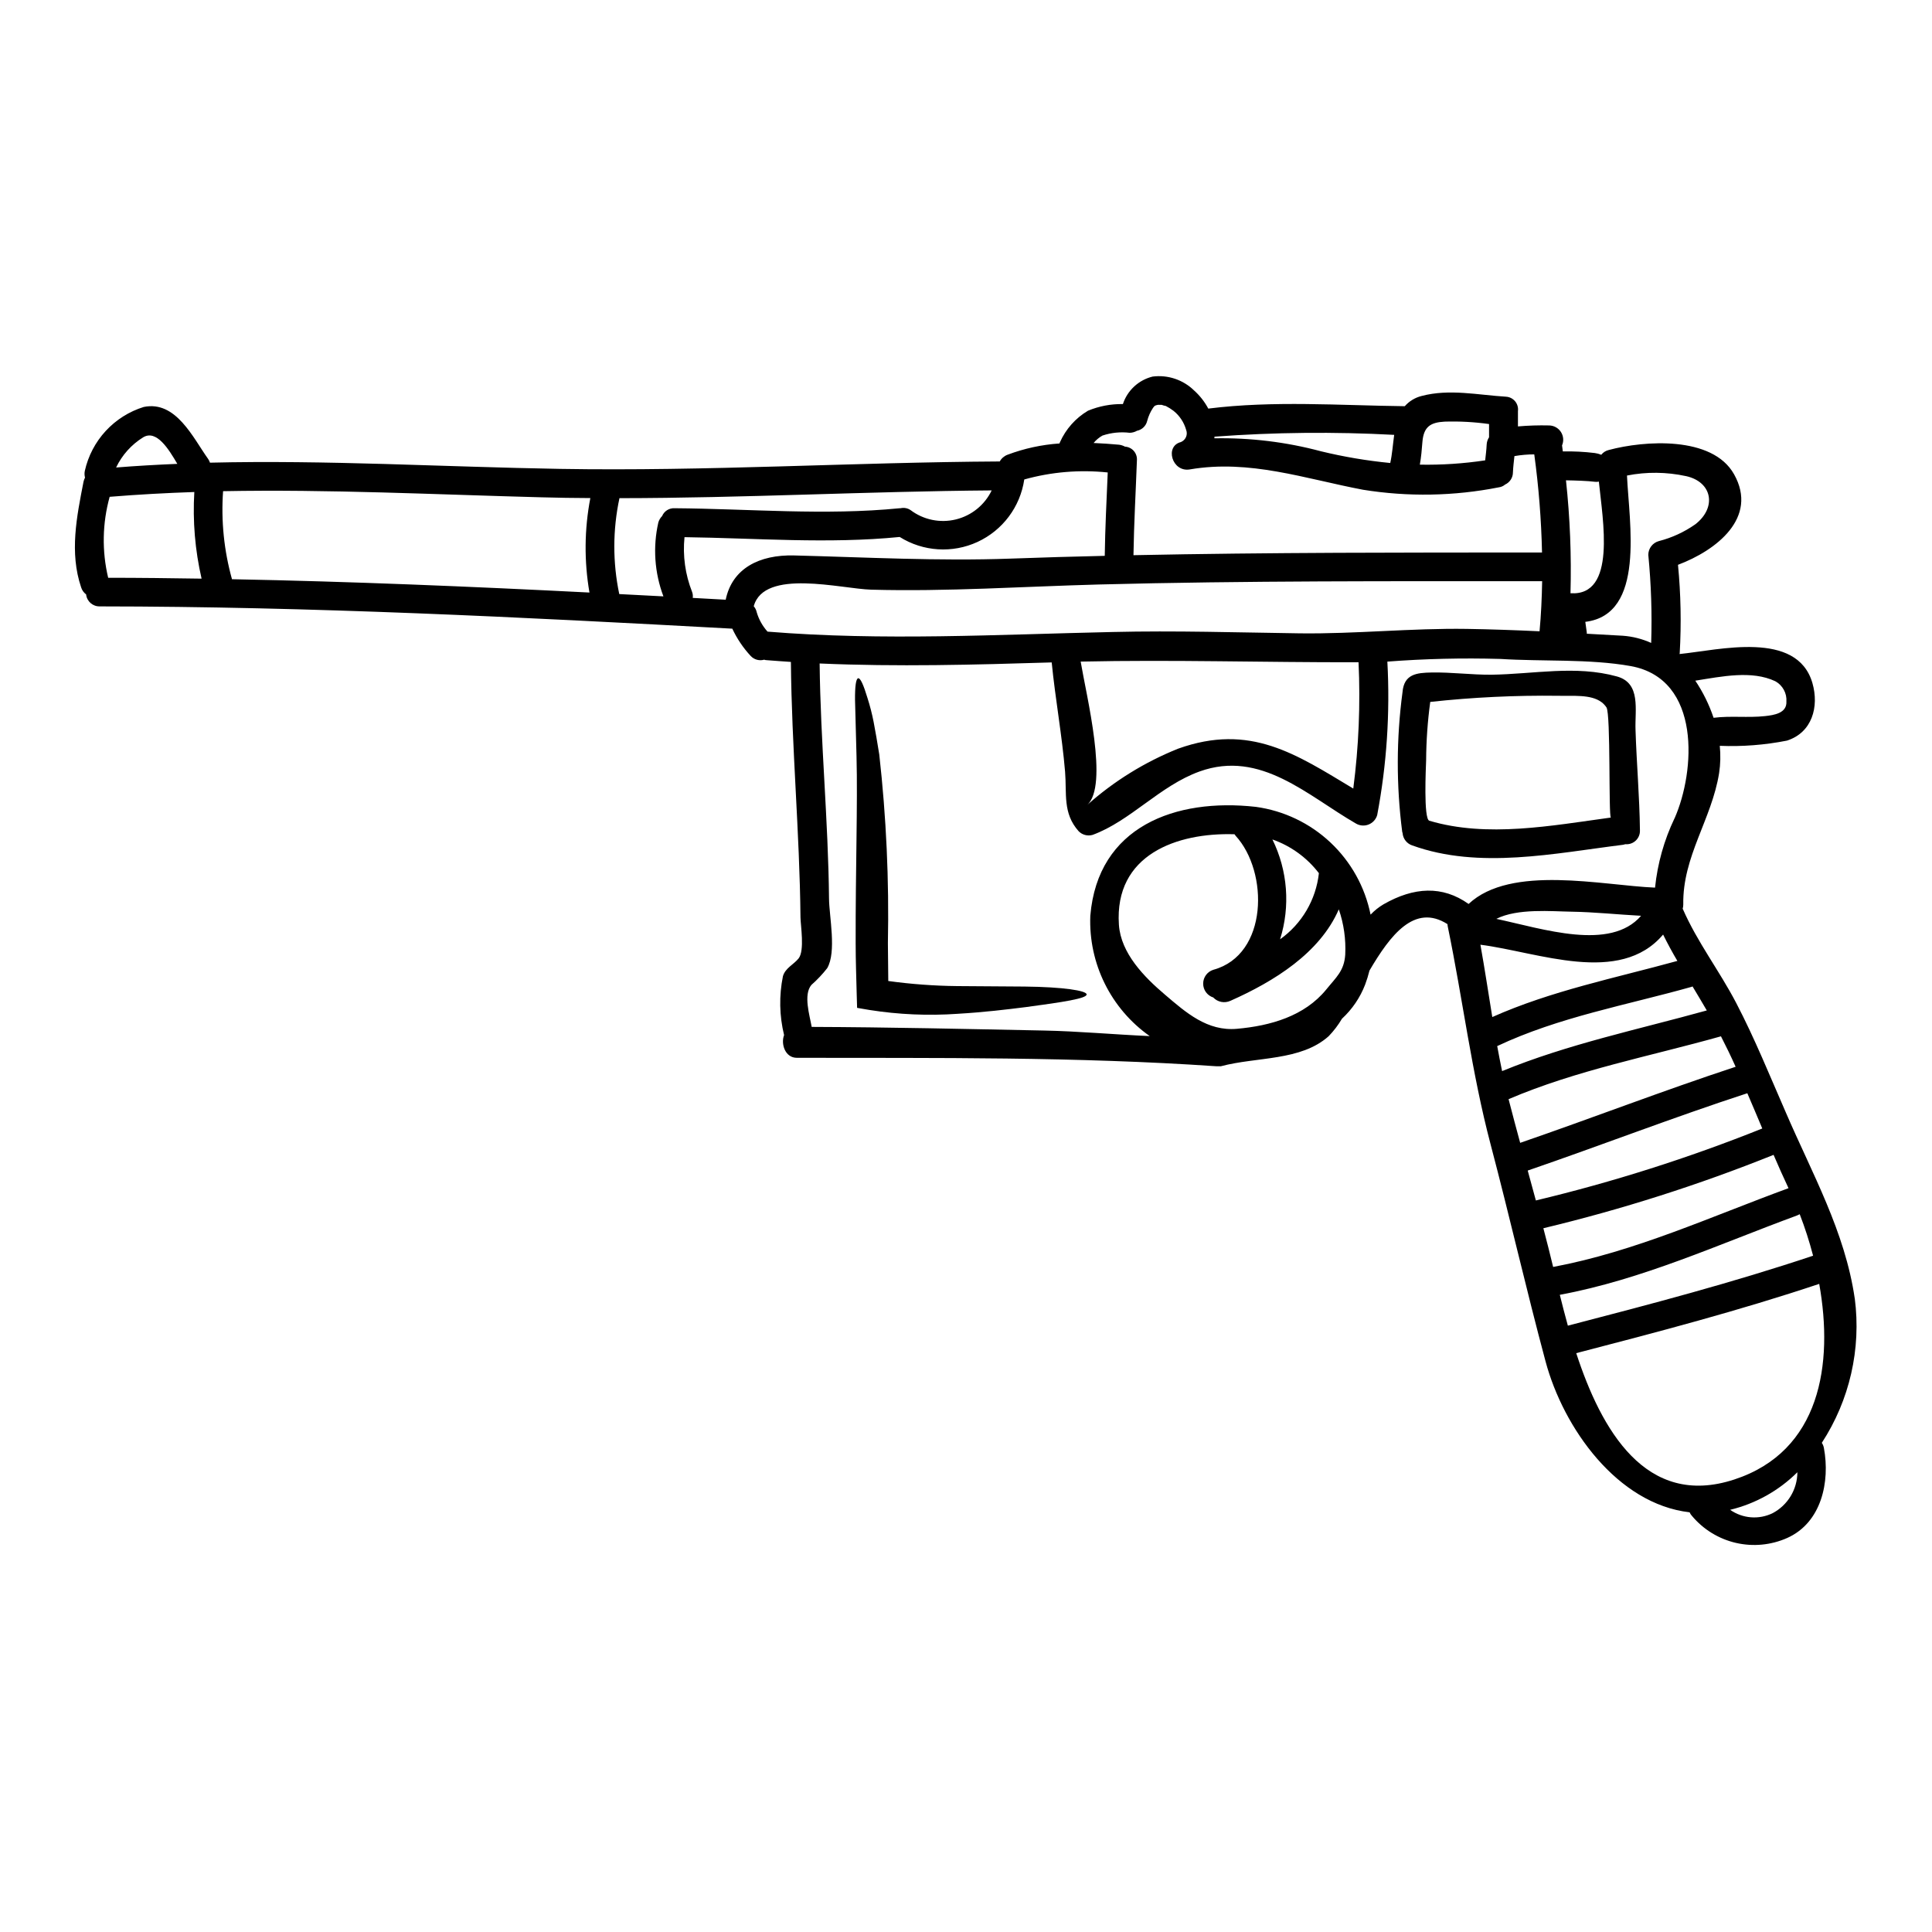 <?xml version="1.0" encoding="UTF-8"?>
<!-- Uploaded to: ICON Repo, www.iconrepo.com, Generator: ICON Repo Mixer Tools -->
<svg fill="#000000" width="800px" height="800px" version="1.1" viewBox="144 144 512 512" xmlns="http://www.w3.org/2000/svg">
 <g>
  <path d="m450.93 251.28c-0.023 0.023-0.023 0-0.023 0-0.637 0.152-0.867 0.102-1.348 0.812l0.004-0.004c-0.707 1.066-1.23 2.242-1.551 3.481-0.316 1.312-1.367 2.324-2.691 2.59-0.59 0.336-1.254 0.52-1.93 0.535-2.438-0.293-4.91-0.043-7.234 0.738-0.895 0.504-1.688 1.172-2.34 1.965 2.258 0.098 4.496 0.25 6.731 0.457 0.555 0.066 1.086 0.242 1.574 0.508 0.906 0.051 1.754 0.465 2.352 1.148 0.594 0.684 0.891 1.578 0.82 2.481-0.305 8.379-0.789 16.758-0.914 25.141 36.031-0.734 72.188-0.711 108.27-0.711v-0.004c-0.191-8.695-0.875-17.379-2.055-26-1.762 0-3.523 0.152-5.258 0.457-0.152 1.426-0.332 2.848-0.395 4.293 0.008 1.398-0.809 2.672-2.082 3.25-0.473 0.402-1.055 0.66-1.672 0.734-11.859 2.344-24.043 2.559-35.98 0.637-15.414-2.922-30.016-8.102-45.91-5.383-4.695 0.789-6.727-6.195-2.309-7.262 0-0.016 0.012-0.023 0.023-0.023 1.23-0.539 1.812-1.953 1.324-3.199-0.559-1.984-1.723-3.742-3.328-5.031-0.648-0.492-1.336-0.926-2.059-1.297-0.371-0.066-0.734-0.168-1.09-0.301-0.27-0.012-0.805 0.012-0.93-0.012zm184.6 236.82h0.004c1.734 13.391-1.363 26.957-8.734 38.266 0.281 0.422 0.473 0.895 0.559 1.395 1.648 8.887-0.609 19.73-9.727 23.816-4.266 1.898-9.031 2.356-13.578 1.309-4.551-1.047-8.633-3.547-11.637-7.121-0.277-0.289-0.5-0.621-0.656-0.988-19.172-2.211-33.457-22.344-38.18-40.016-5.117-19.07-9.52-38.391-14.562-57.512s-7.359-38.414-11.348-57.715c-0.051-0.227-0.051-0.434-0.078-0.633-8.734-5.539-15.156 2.922-20.668 12.312v-0.004c-0.309 1.258-0.688 2.496-1.145 3.707-1.324 3.449-3.43 6.547-6.144 9.055-0.992 1.684-2.18 3.242-3.539 4.648-7.414 6.602-18.992 5.406-28.539 7.945h-1.297c-37.047-2.539-74.039-2.156-111.09-2.234-3.172 0-4.266-3.781-3.379-6.019-1.254-5.117-1.355-10.449-0.305-15.613 0.637-2.184 2.871-3.098 4.164-4.723 1.625-2.106 0.508-8.711 0.484-10.891-0.227-22.574-2.336-45.094-2.539-67.668-2.109-0.152-4.238-0.281-6.371-0.461h-0.004c-0.242-0.004-0.48-0.043-0.711-0.129-1.27 0.363-2.633-0.008-3.543-0.961-2-2.152-3.652-4.602-4.898-7.262-55.812-3.047-111.72-5.863-167.61-5.902l-0.004-0.004c-1.855 0.059-3.438-1.324-3.633-3.172-0.621-0.465-1.082-1.113-1.316-1.855-3.125-9.242-1.18-18.738 0.633-28.031 0.082-0.371 0.215-0.73 0.395-1.066-0.16-0.586-0.18-1.207-0.051-1.801 0.883-3.945 2.789-7.59 5.531-10.562 2.742-2.969 6.219-5.168 10.082-6.363 8.559-1.75 13.051 8.18 17.062 13.777 0.211 0.301 0.375 0.637 0.484 0.988 30.902-0.734 61.797 1.117 92.754 1.648 38.875 0.66 77.672-1.75 116.55-1.969l-0.004 0.004c0.449-0.82 1.18-1.453 2.055-1.781 4.422-1.664 9.062-2.676 13.777-2.992 0.051-0.102 0.074-0.227 0.125-0.332 1.555-3.488 4.152-6.406 7.438-8.352 2.93-1.211 6.074-1.809 9.242-1.754 1.191-3.625 4.168-6.379 7.871-7.289 4.035-0.52 8.086 0.84 10.996 3.684 1.523 1.367 2.797 2.992 3.758 4.801 17.32-2.156 34.711-0.84 52.078-0.633v-0.004c1.184-1.344 2.754-2.293 4.492-2.715 7.363-1.934 14.879-0.254 22.32 0.199l0.004 0.004c0.938 0.047 1.812 0.488 2.418 1.211 0.602 0.723 0.875 1.664 0.754 2.598v4.062c2.746-0.238 5.508-0.324 8.266-0.258 1.262 0.02 2.434 0.668 3.121 1.727 0.688 1.062 0.801 2.394 0.301 3.559 0.078 0.535 0.129 1.066 0.203 1.602h0.004c2.832-0.062 5.668 0.082 8.48 0.426 0.586 0.078 1.156 0.23 1.703 0.457 0.504-0.637 1.211-1.082 2.004-1.266 9.367-2.516 27.445-3.809 33.184 6.422 6.504 11.551-4.746 20.211-14.855 24.008l0.004 0.004c0.75 7.769 0.902 15.59 0.457 23.383-0.031 0.082-0.051 0.168-0.051 0.258 10.461-1.043 31.129-6.398 35.219 7.691 1.801 6.246-0.051 13.125-6.777 15.262v-0.004c-5.852 1.156-11.816 1.617-17.777 1.375 0.246 2.406 0.188 4.84-0.176 7.234-1.969 12.293-9.703 22.043-9.496 34.812 0.004 0.379-0.047 0.754-0.156 1.113 3.887 8.914 9.727 16.43 14.223 25.066 4.898 9.395 8.859 19.219 13.102 28.918 6.996 16.25 15.68 31.562 18.27 49.309zm-31.941 47.988c22.875-7.477 26.332-30.621 22.523-51.848-21.176 7.086-42.785 12.75-64.395 18.359 6.598 20.199 18.383 41.184 41.871 33.488zm20.895-59.312h0.004c-0.969-3.731-2.152-7.402-3.543-10.996-0.227 0.125-0.465 0.234-0.707 0.332-20.797 7.644-40.98 16.965-62.871 21.027 0.633 2.562 1.348 5.328 2.133 8.176 21.82-5.668 43.598-11.379 64.984-18.539zm-10.715 68.227h0.004c4.016-2.129 6.535-6.297 6.551-10.844-4.918 4.887-11.082 8.332-17.82 9.957 3.312 2.324 7.629 2.668 11.266 0.887zm-2.012-211.23c2.281-0.25 5.789-0.734 5.66-3.805h-0.004c0.172-2.231-0.98-4.356-2.941-5.434-6.246-2.945-14.141-1.266-21.203-0.148v-0.004c2.051 3.051 3.68 6.359 4.848 9.84 4.508-0.574 9.102 0.047 13.641-0.449zm6.219 125.11c-1.371-2.922-2.691-5.867-3.961-8.836-19.832 7.969-40.223 14.469-61.008 19.449 0.914 3.406 1.75 6.832 2.59 10.258 21.688-4.062 41.719-13.305 62.363-20.867zm-6.953-15.82c-1.324-3.125-2.617-6.246-3.965-9.344-19.551 6.371-38.746 13.812-58.199 20.492 0.738 2.641 1.449 5.281 2.16 7.918v0.004c20.434-4.883 40.484-11.254 59.984-19.066zm-7.062-16.355c-1.215-2.715-2.512-5.406-3.887-8.074-18.836 5.305-38.238 8.938-56.285 16.656 0.051 0.199 0.102 0.395 0.152 0.582 0.941 3.68 1.93 7.336 2.922 10.992 19.07-6.562 37.91-13.852 57.078-20.152zm-7.644-14.93c-1.242-2.133-2.512-4.266-3.781-6.371-0.074 0.023-0.125 0.074-0.199 0.102-17.293 4.871-35.195 7.996-51.562 15.715 0.402 2.211 0.836 4.418 1.297 6.629 17.516-7.18 36.023-11.016 54.23-16.07zm-3.07-128.81c5.762-4.445 4.57-11.25-2.438-12.797v0.004c-5.148-1.117-10.473-1.172-15.641-0.152 0.559 12.516 4.977 36.84-11.043 38.773 0.125 0.938 0.25 1.879 0.395 2.844h-0.004c-0.012 0.102-0.012 0.203 0 0.305l9.543 0.531h0.004c2.598 0.188 5.141 0.832 7.516 1.906 0.254-7.789-0.004-15.582-0.762-23.336 0.004-1.715 1.16-3.215 2.816-3.656 3.438-0.883 6.691-2.379 9.598-4.418zm-5.461 77.875c5.461-12.34 7.188-36.891-11.602-40.32-10.996-1.969-23.461-1.18-34.66-1.906v0.004c-9.961-0.285-19.926-0.047-29.859 0.711 0.742 13.609-0.164 27.262-2.691 40.652-0.32 1.137-1.145 2.059-2.238 2.504-1.09 0.449-2.324 0.367-3.348-0.215-12.859-7.394-25.281-19.656-41.484-13.828-10.562 3.809-18.305 13.125-28.363 16.812l0.004-0.004c-1.324 0.383-2.754 0-3.711-0.992-4.238-4.773-3.098-9.926-3.578-15.77-0.816-9.699-2.59-19.285-3.543-28.945-20.52 0.633-41.008 1.18-61.5 0.281 0.227 20.82 2.285 41.562 2.488 62.363 0.051 4.695 2.035 14.062-0.48 18.383-1.254 1.605-2.66 3.094-4.191 4.441-2.18 2.59-0.457 8.078 0.078 11.125 20.566 0.074 41.133 0.559 61.699 0.965 8.785 0.176 18.328 1.039 27.879 1.473h0.004c-10.316-7.269-16.246-19.273-15.746-31.883 1.969-23.715 22.602-31.258 43.879-28.867 7.406 1.02 14.309 4.316 19.754 9.434 5.445 5.117 9.164 11.805 10.641 19.129 1.016-1.074 2.176-2.004 3.453-2.754 7.996-4.57 15.566-5.027 22.523-0.078 11.25-10.535 35.5-4.898 49.414-4.328l-0.004-0.004c0.656-6.375 2.402-12.594 5.168-18.379zm0.734 37.809c-1.348-2.285-2.613-4.621-3.781-6.984-11.504 13.582-33.109 4.644-48.414 2.691 1.141 6.371 2.106 12.773 3.148 19.168 15.668-6.977 32.504-10.324 49.035-14.871zm-28.324-97.441c12.266 0.816 8.535-19.426 7.519-29.578h-0.004c-0.316 0.07-0.645 0.086-0.969 0.051-1.969-0.254-5.356-0.359-7.742-0.395 1.07 9.938 1.469 19.934 1.195 29.922zm-19.652 86.297c12.391 2.641 30.188 8.633 38.363-0.816-6.168-0.328-12.312-0.988-18.5-1.09-5.113-0.07-14.281-0.945-19.863 1.906zm12.137-89.48c-39.383 0-78.488-0.148-117.48 0.867-19.91 0.531-40.422 1.93-60.359 1.371-7.918-0.227-28.34-5.688-31.094 4.394v-0.004c0.391 0.449 0.664 0.992 0.785 1.574 0.559 1.91 1.539 3.672 2.871 5.156 30.496 2.488 60.965 0.758 91.484 0.098 16.559-0.395 33.086 0.129 49.641 0.359 14.754 0.176 29.52-1.398 44.184-1.18 6.398 0.102 12.848 0.332 19.285 0.633 0.41-4.406 0.609-8.824 0.688-13.27zm-14.066-38.18v-3.477 0.004c-3.894-0.547-7.828-0.762-11.758-0.641-3.781 0.203-5.562 1.348-5.902 5.359-0.152 2.031-0.332 4.035-0.684 6.043h-0.004c5.797 0.105 11.59-0.277 17.32-1.141 0.148-1.375 0.332-2.754 0.395-4.164 0.031-0.695 0.25-1.367 0.633-1.949zm-26.18 6.832c0.508-2.285 0.684-4.898 1.039-7.438-15.867-0.855-31.777-0.695-47.625 0.48 0 0.125-0.023 0.281-0.023 0.434 9.516-0.18 19.012 0.973 28.211 3.43 6.051 1.473 12.199 2.512 18.398 3.113zm-9.801 86.277v0.004c1.445-11.09 1.91-22.285 1.395-33.457h-0.512c-24.402 0.051-48.75-0.707-73.129-0.176 1.523 9.117 7.519 32.984 1.676 38.039l0.004-0.004c7.121-6.348 15.293-11.406 24.145-14.957 19.125-6.848 31.238 1.457 46.422 10.57zm-2.133 44.004v0.004c0.199-4.066-0.379-8.137-1.703-11.984-5.027 11.602-17.188 19.121-28.734 24.25v-0.004c-1.547 0.707-3.375 0.352-4.543-0.887-1.594-0.516-2.676-2-2.668-3.68 0.004-1.676 1.094-3.156 2.691-3.656 14.562-3.965 14.699-25.949 5.902-35.523-0.102-0.152-0.199-0.281-0.281-0.395-15.285-0.484-31.883 5.406-30.645 23.965 0.508 7.594 6.727 13.891 12.203 18.539 5.613 4.797 11.25 9.75 19.07 9.055 8.887-0.789 17.926-3.348 23.691-10.434 2.574-3.191 4.738-4.891 5.016-9.23zm-17.266-4.039c5.769-4.106 9.512-10.48 10.285-17.52-3.148-4.117-7.43-7.223-12.316-8.938 4.051 8.23 4.777 17.703 2.031 26.457zm-46.465-101.62c0.098-7.363 0.48-14.73 0.789-22.094h-0.004c-7.422-0.781-14.926-0.152-22.113 1.855-1.07 7.254-5.727 13.477-12.387 16.551-6.656 3.074-14.414 2.578-20.625-1.312-18.992 1.879-38.012 0.305-57.027 0.051h-0.004c-0.496 4.922 0.191 9.891 2.008 14.496 0.191 0.508 0.254 1.059 0.176 1.602 2.922 0.152 5.812 0.332 8.734 0.48 1.699-8.266 8.887-11.98 18.18-11.73 19.094 0.484 38.039 1.523 57.207 0.84 8.355-0.305 16.711-0.551 25.066-0.738zm-51.445-12.109c3.422 2.574 7.816 3.477 11.977 2.465 4.16-1.012 7.648-3.836 9.504-7.695-32.883 0.25-65.762 2.031-98.645 2.055-1.797 8.375-1.812 17.035-0.051 25.418 3.914 0.199 7.797 0.395 11.707 0.609h-0.004c-2.363-6.262-2.832-13.078-1.344-19.605 0.188-0.633 0.527-1.207 0.992-1.672 0.555-1.328 1.887-2.164 3.324-2.082 19.906 0.148 39.789 1.969 59.672 0h0.199c0.922-0.211 1.891-0.027 2.668 0.508zm-85.113 21.836c-1.434-8.289-1.355-16.773 0.23-25.035-4.328-0.027-8.633-0.074-12.949-0.203-28.133-0.734-56.285-2.156-84.375-1.625v-0.004c-0.559 7.856 0.242 15.75 2.359 23.336 31.57 0.609 63.172 1.93 94.734 3.531zm-102.79-3.684c-1.734-7.519-2.383-15.25-1.926-22.957-7.477 0.254-14.957 0.66-22.434 1.27l-0.004 0.004c-1.941 7.004-2.078 14.387-0.391 21.453 8.254 0 16.504 0.105 24.754 0.23zm-6.43-30.418c-2.231-3.809-5.512-9.219-9.09-7.012-3.09 1.926-5.566 4.691-7.133 7.977 5.387-0.434 10.797-0.738 16.223-0.965z"/>
  <path d="m578.6 364.04c0.047 1.02-0.352 2.012-1.094 2.715-0.738 0.707-1.746 1.059-2.762 0.965l-0.586 0.152c-18.152 2.258-38.18 6.578-55.891 0.176v0.004c-1.438-0.477-2.449-1.766-2.566-3.277-0.047-0.113-0.082-0.23-0.102-0.352-1.586-12.273-1.562-24.703 0.078-36.973 0.395-4.848 3.758-5.152 7.695-5.231 5.277-0.102 10.586 0.633 15.895 0.586 11.199-0.152 22.242-2.566 33.211 0.457 6.477 1.773 4.746 8.887 4.953 14.191 0.281 8.863 1.066 17.727 1.168 26.586zm-7.695-3.379c-0.656 0 0-27.445-1.18-29.203v0.004c-0.359-0.535-0.805-1.008-1.32-1.395-2.844-2.109-7.543-1.574-11.477-1.676h-0.004c-11.32-0.145-22.641 0.398-33.895 1.625-0.695 5.125-1.059 10.289-1.09 15.461-0.051 1.727-0.734 15.566 0.84 16.023 15.348 4.57 32.438 1.297 48.125-0.84z"/>
  <path d="m431.97 407.54c-0.023 1.066-6.043 2.004-16.098 3.348-5.051 0.637-11.121 1.375-18.078 1.777l-0.004 0.004c-7.805 0.543-15.645 0.203-23.375-1.016l-3.273-0.559-0.102-3.43c-0.102-4.418-0.281-9.012-0.281-13.684-0.051-19.527 0.559-36.945 0.227-49.539-0.148-6.32-0.281-11.414-0.395-14.98-0.027-3.582 0.25-5.613 0.836-5.715 0.582-0.102 1.426 1.777 2.465 5.231 0.664 2.074 1.207 4.188 1.625 6.324 0.484 2.539 0.992 5.434 1.5 8.66 1.859 16.594 2.621 33.293 2.285 49.988 0.027 3.43 0.078 6.754 0.102 10.027 6.031 0.832 12.113 1.281 18.203 1.348 6.805 0.051 12.875 0.074 17.93 0.125 10.211 0.109 16.434 1.074 16.434 2.09z"/>
 </g>
</svg>